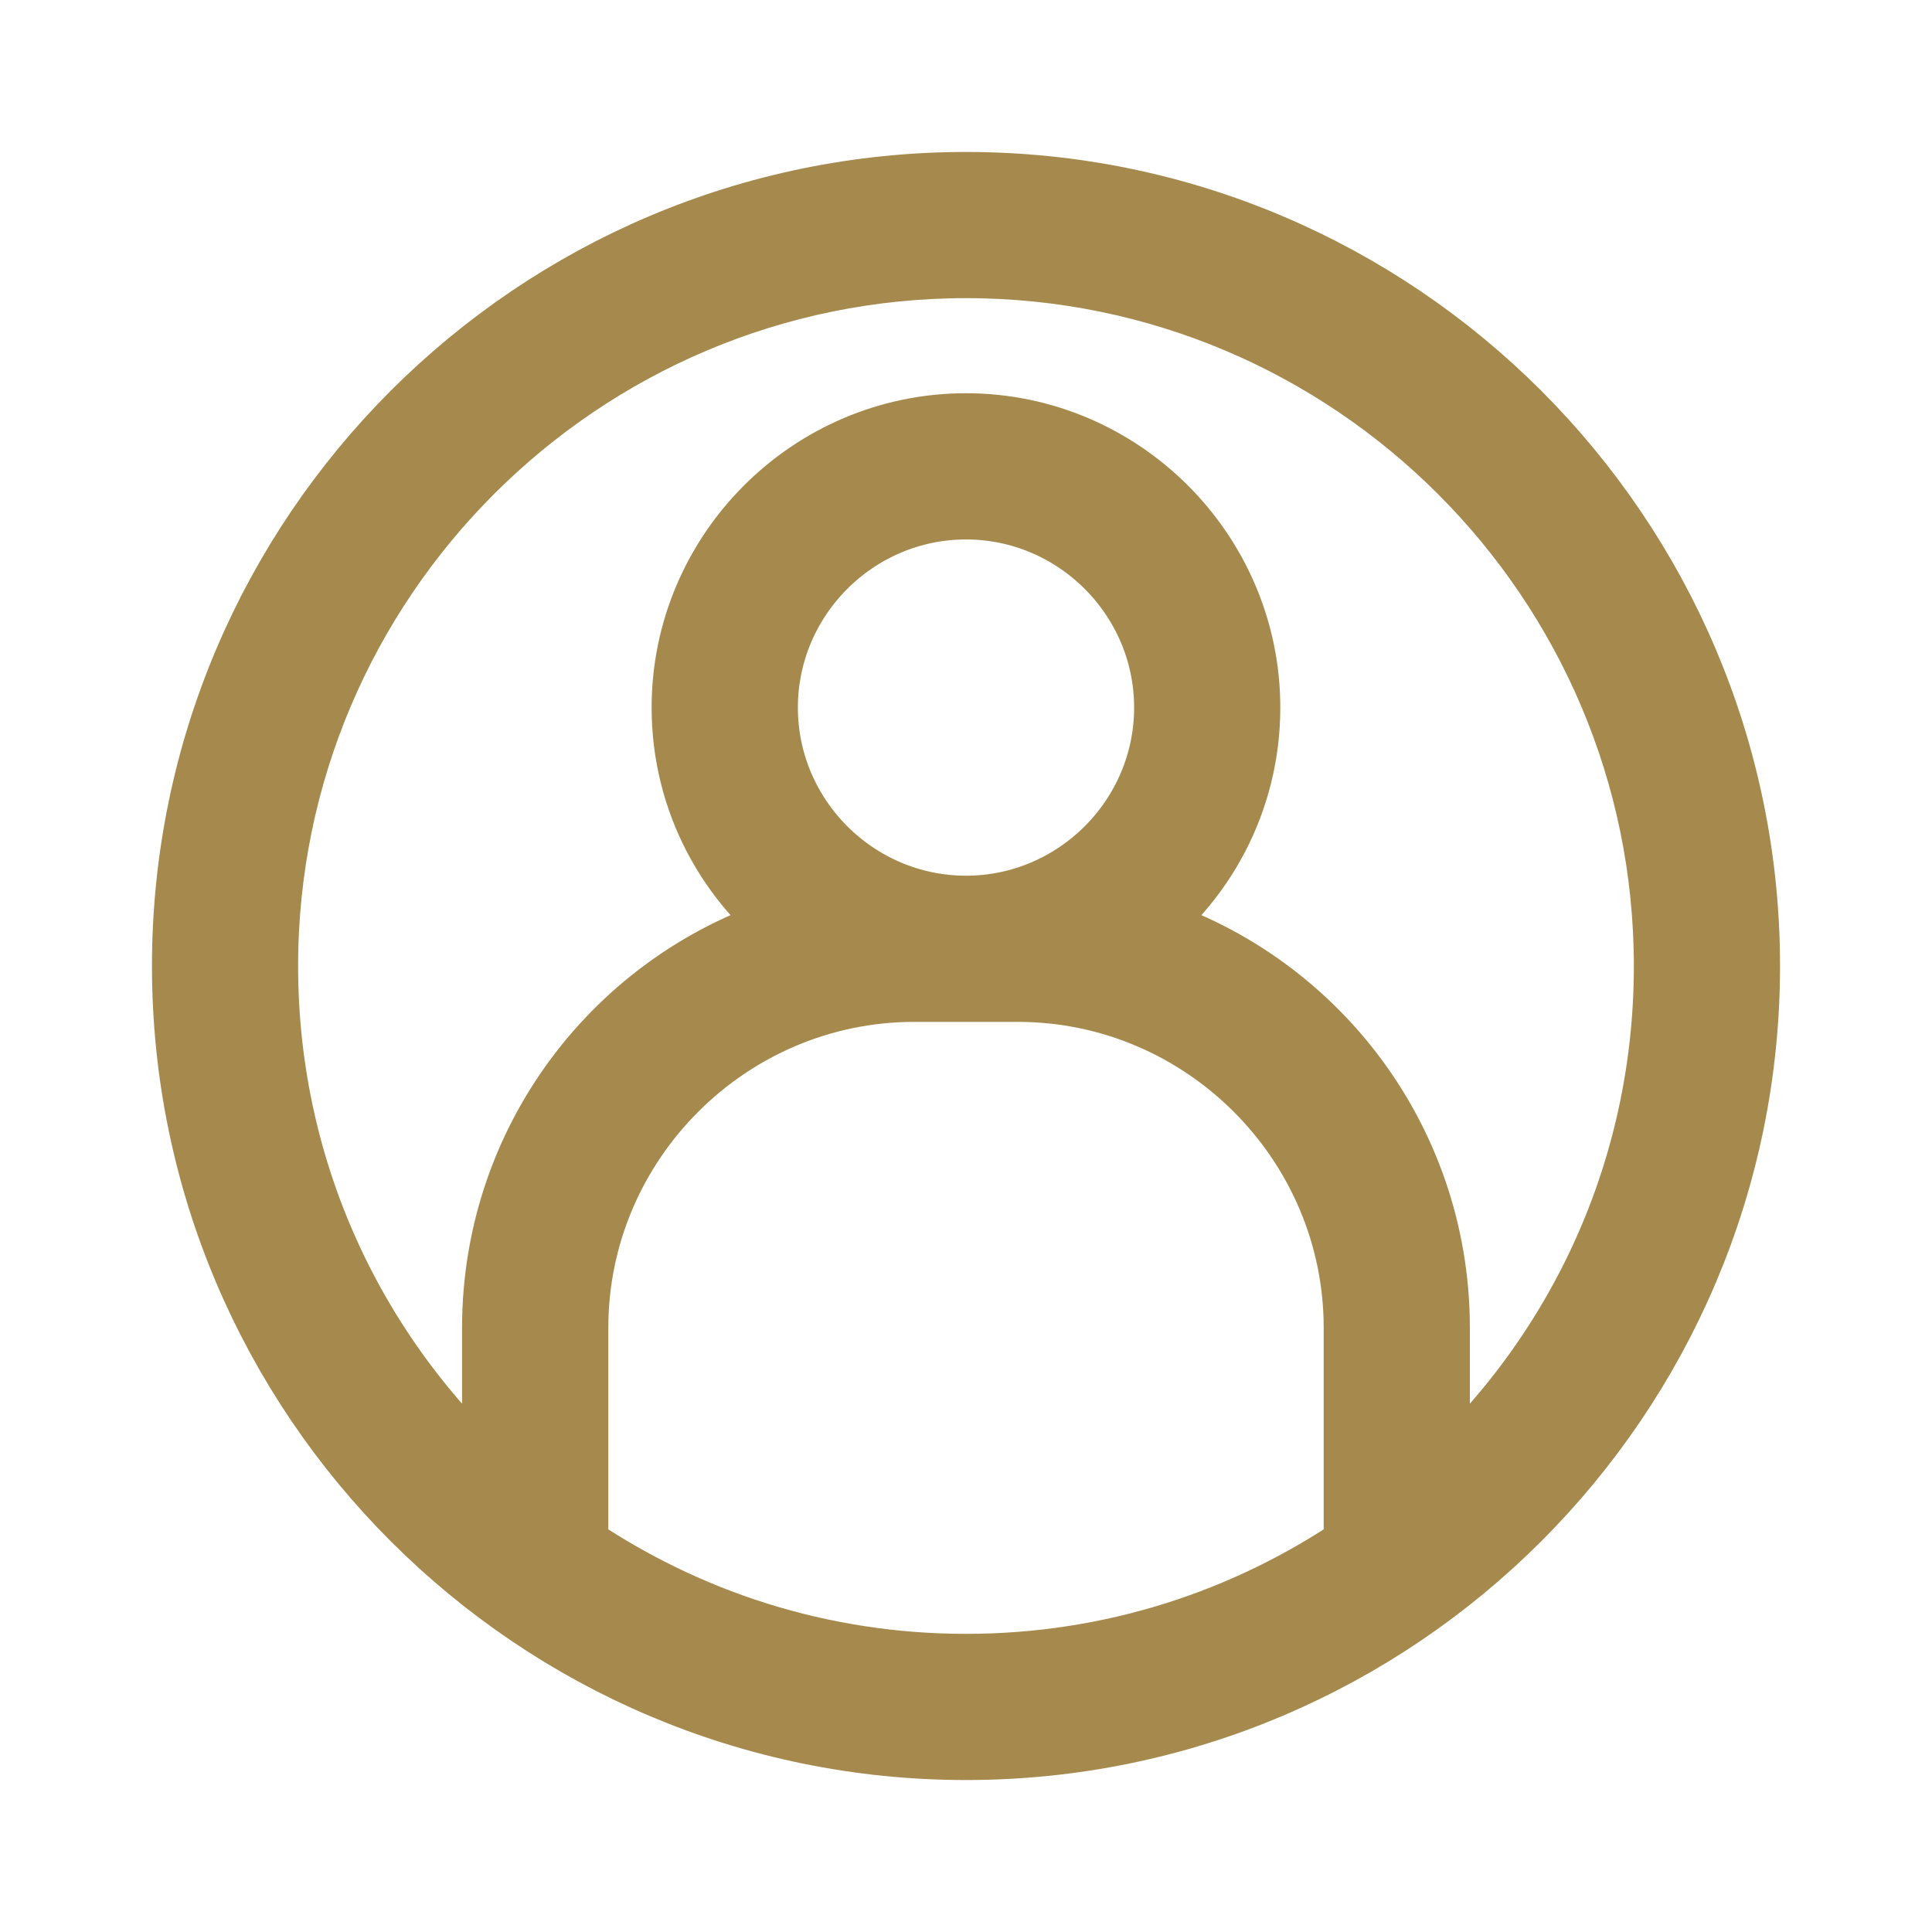 <?xml version="1.0" encoding="UTF-8"?><svg id="Layer_1" xmlns="http://www.w3.org/2000/svg" viewBox="0 0 50 50"><defs><style>.cls-1{fill:#a6894d;stroke:#a6894d;stroke-miterlimit:10;stroke-width:2px;}</style></defs><path class="cls-1" d="m25,4.933C13.941,4.933,4.933,13.941,4.933,25s9.008,20.067,20.067,20.067,20.067-9.008,20.067-20.067S36.059,4.933,25,4.933Zm-10.257,35.185v-5.753c0-4.905,4.013-8.919,8.919-8.919h2.676c4.905,0,8.919,4.013,8.919,8.919v5.753c-2.943,2.007-6.466,3.166-10.257,3.166s-7.313-1.159-10.257-3.166Zm10.257-16.455c-2.943,0-5.351-2.408-5.351-5.351s2.408-5.351,5.351-5.351,5.351,2.408,5.351,5.351-2.408,5.351-5.351,5.351Zm12.04,15.073v-4.37c0-4.905-3.3-9.053-7.849-10.301,1.784-1.293,2.943-3.389,2.943-5.753,0-3.924-3.211-7.135-7.135-7.135s-7.135,3.211-7.135,7.135c0,2.363,1.159,4.459,2.943,5.753-4.549,1.249-7.849,5.396-7.849,10.301v4.37c-3.835-3.345-6.243-8.25-6.243-13.735C6.716,14.922,14.922,6.716,25,6.716s18.284,8.205,18.284,18.284c0,5.485-2.408,10.39-6.243,13.735Z"/></svg>